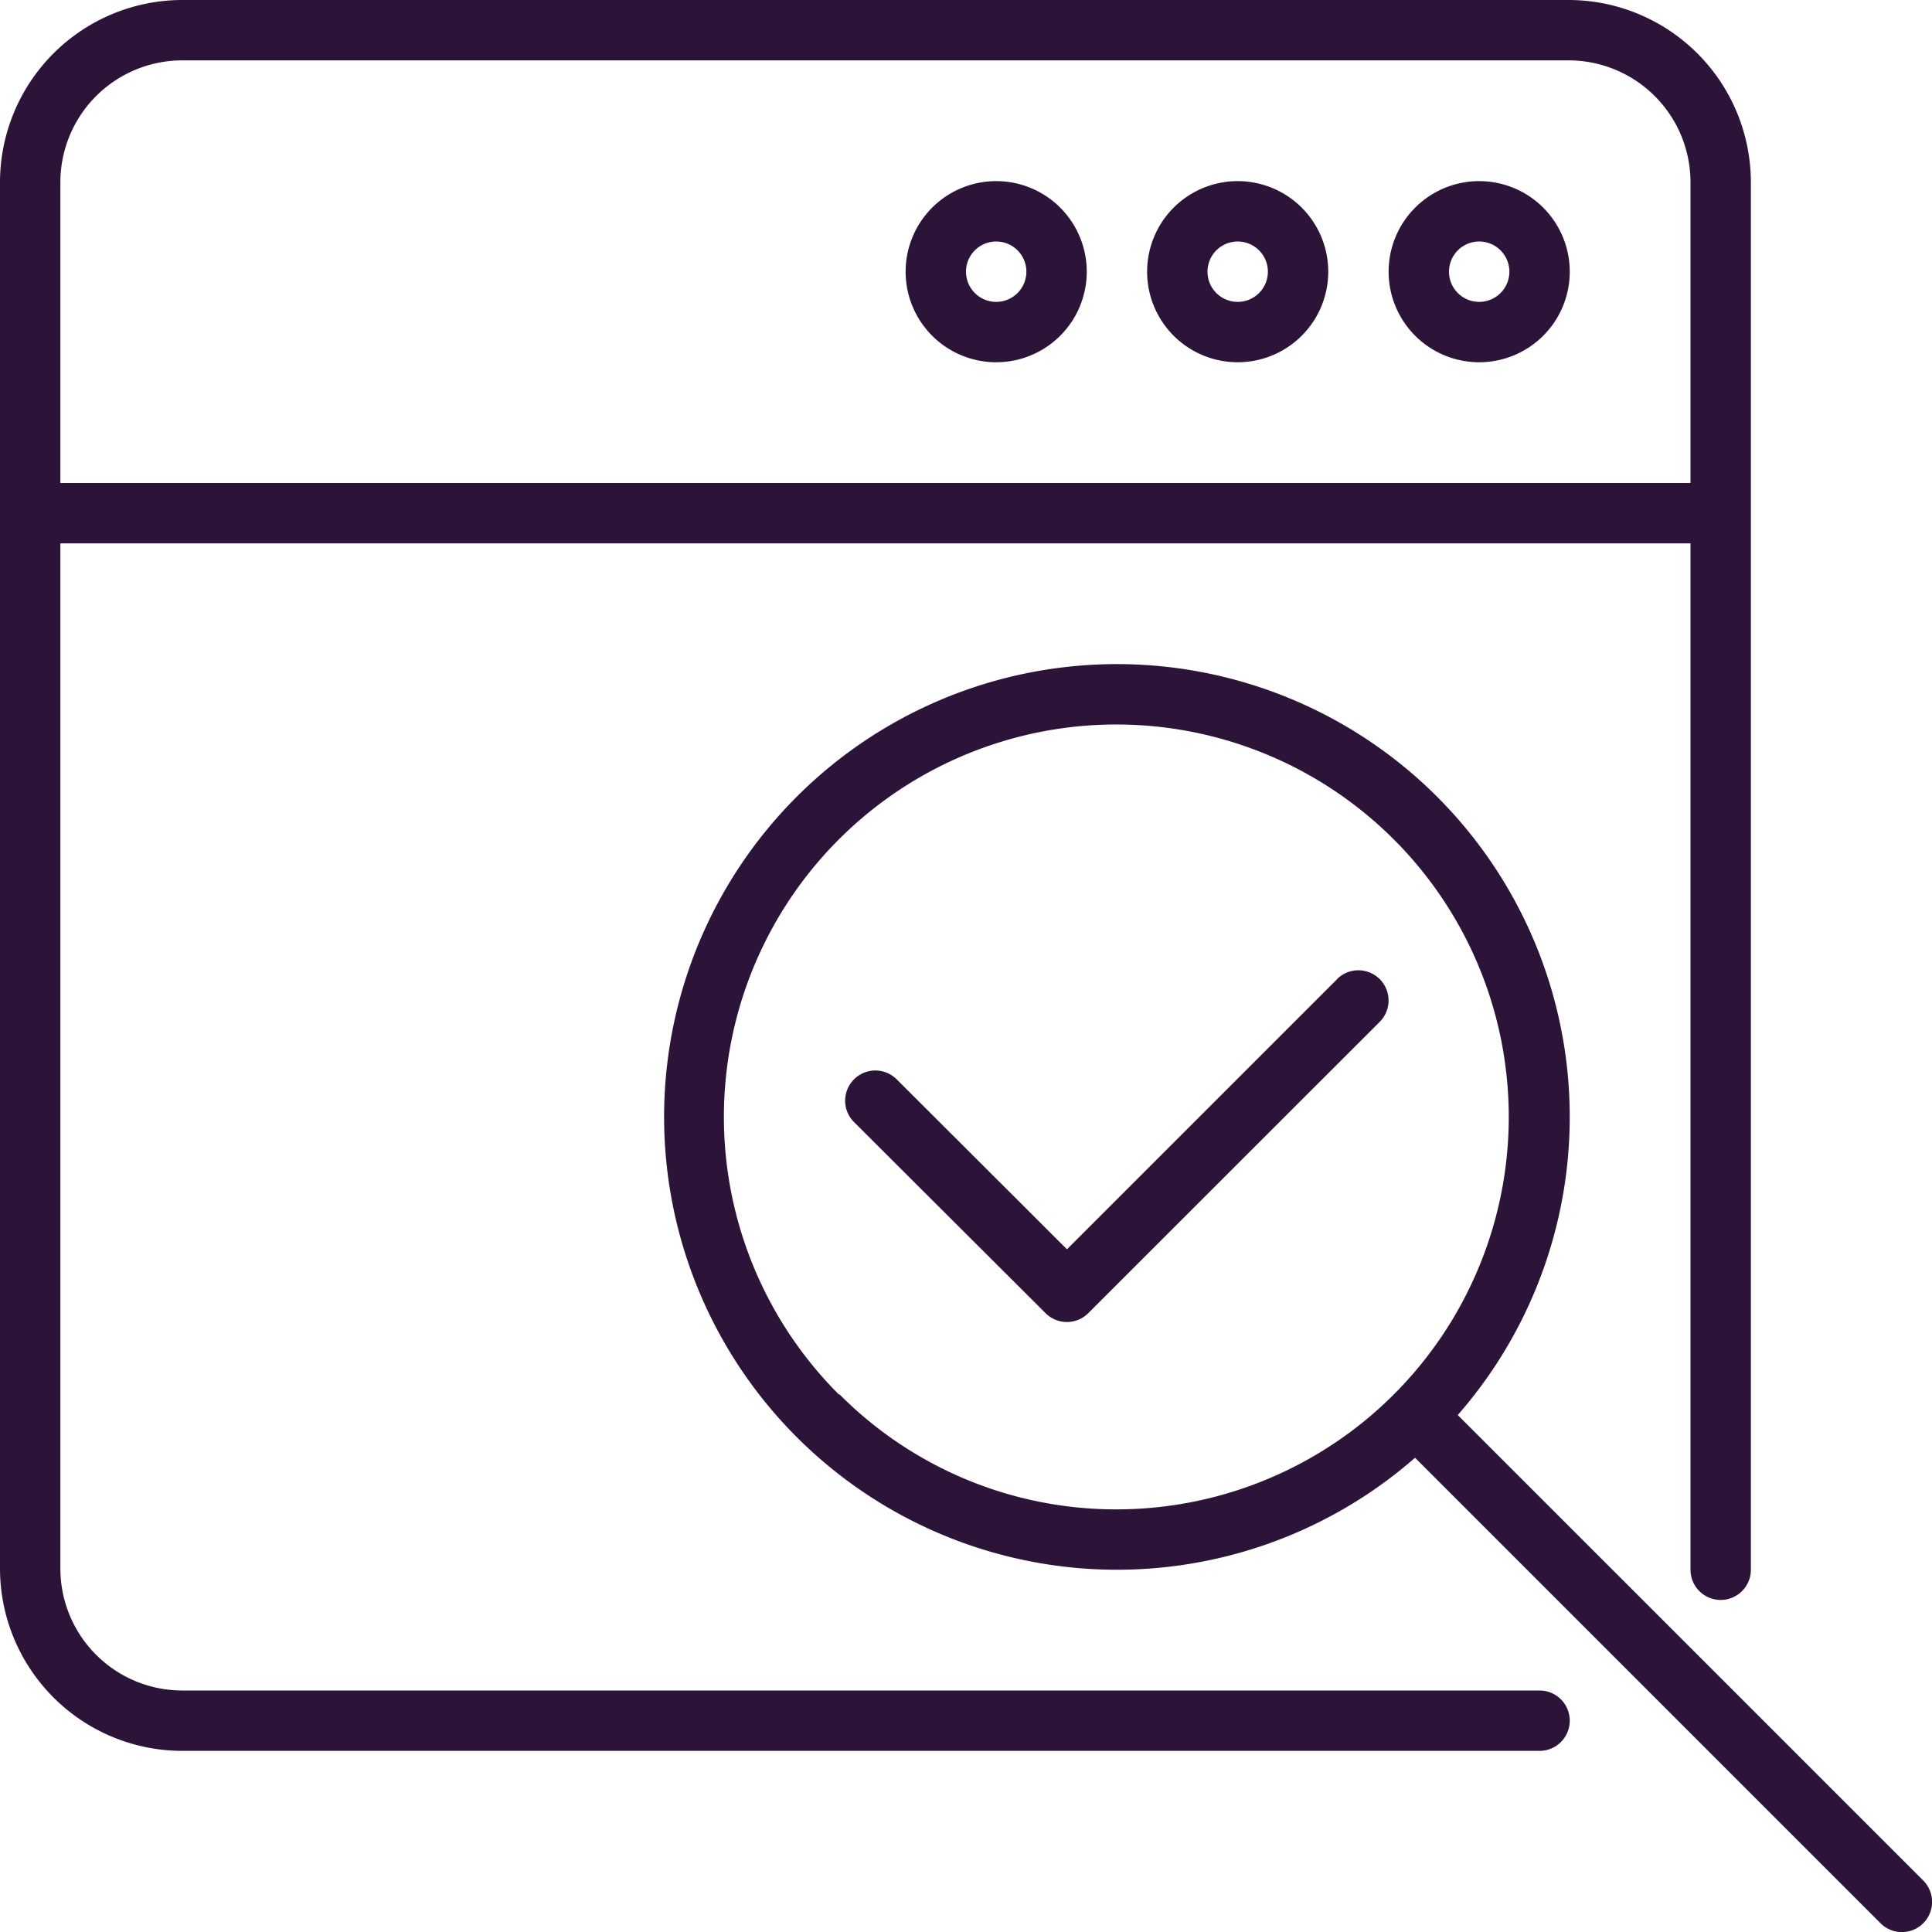 <svg height="512" viewBox="0 0 128 128" width="512" xmlns="http://www.w3.org/2000/svg" fill="#2C1338"><path d="M96.58 93.75a30 30 0 1 0-2.83 2.83l30.84 30.84a2 2 0 0 0 2.83-2.83zm-41-1.36A26 26 0 1 1 74 100a25.83 25.83 0 0 1-18.38-7.62z"/><path d="m88.59 64.87-17.9 17.9-11.28-11.26a2 2 0 0 0-2.83 2.83L69.27 87a2 2 0 0 0 2.83 0l19.31-19.3a2 2 0 0 0-2.83-2.83z"/><path d="M12.08 116H102a2 2 0 0 0 0-4H12.08A8.08 8.08 0 0 1 4 103.92V36h108v68a2 2 0 0 0 4 0V12.08A12.09 12.09 0 0 0 103.92 0H12.08A12.09 12.09 0 0 0 0 12.08v91.85A12.09 12.09 0 0 0 12.08 116zm0-112h91.85a8.08 8.08 0 0 1 8.07 8.08V32H4V12.08A8.08 8.08 0 0 1 12.08 4z"/><path d="M98 24a6 6 0 1 0-6-6 6 6 0 0 0 6 6zm0-8a2 2 0 1 1-2 2 2 2 0 0 1 2-2zM82 24a6 6 0 1 0-6-6 6 6 0 0 0 6 6zm0-8a2 2 0 1 1-2 2 2 2 0 0 1 2-2zM66 24a6 6 0 1 0-6-6 6 6 0 0 0 6 6zm0-8a2 2 0 1 1-2 2 2 2 0 0 1 2-2z"/></svg>